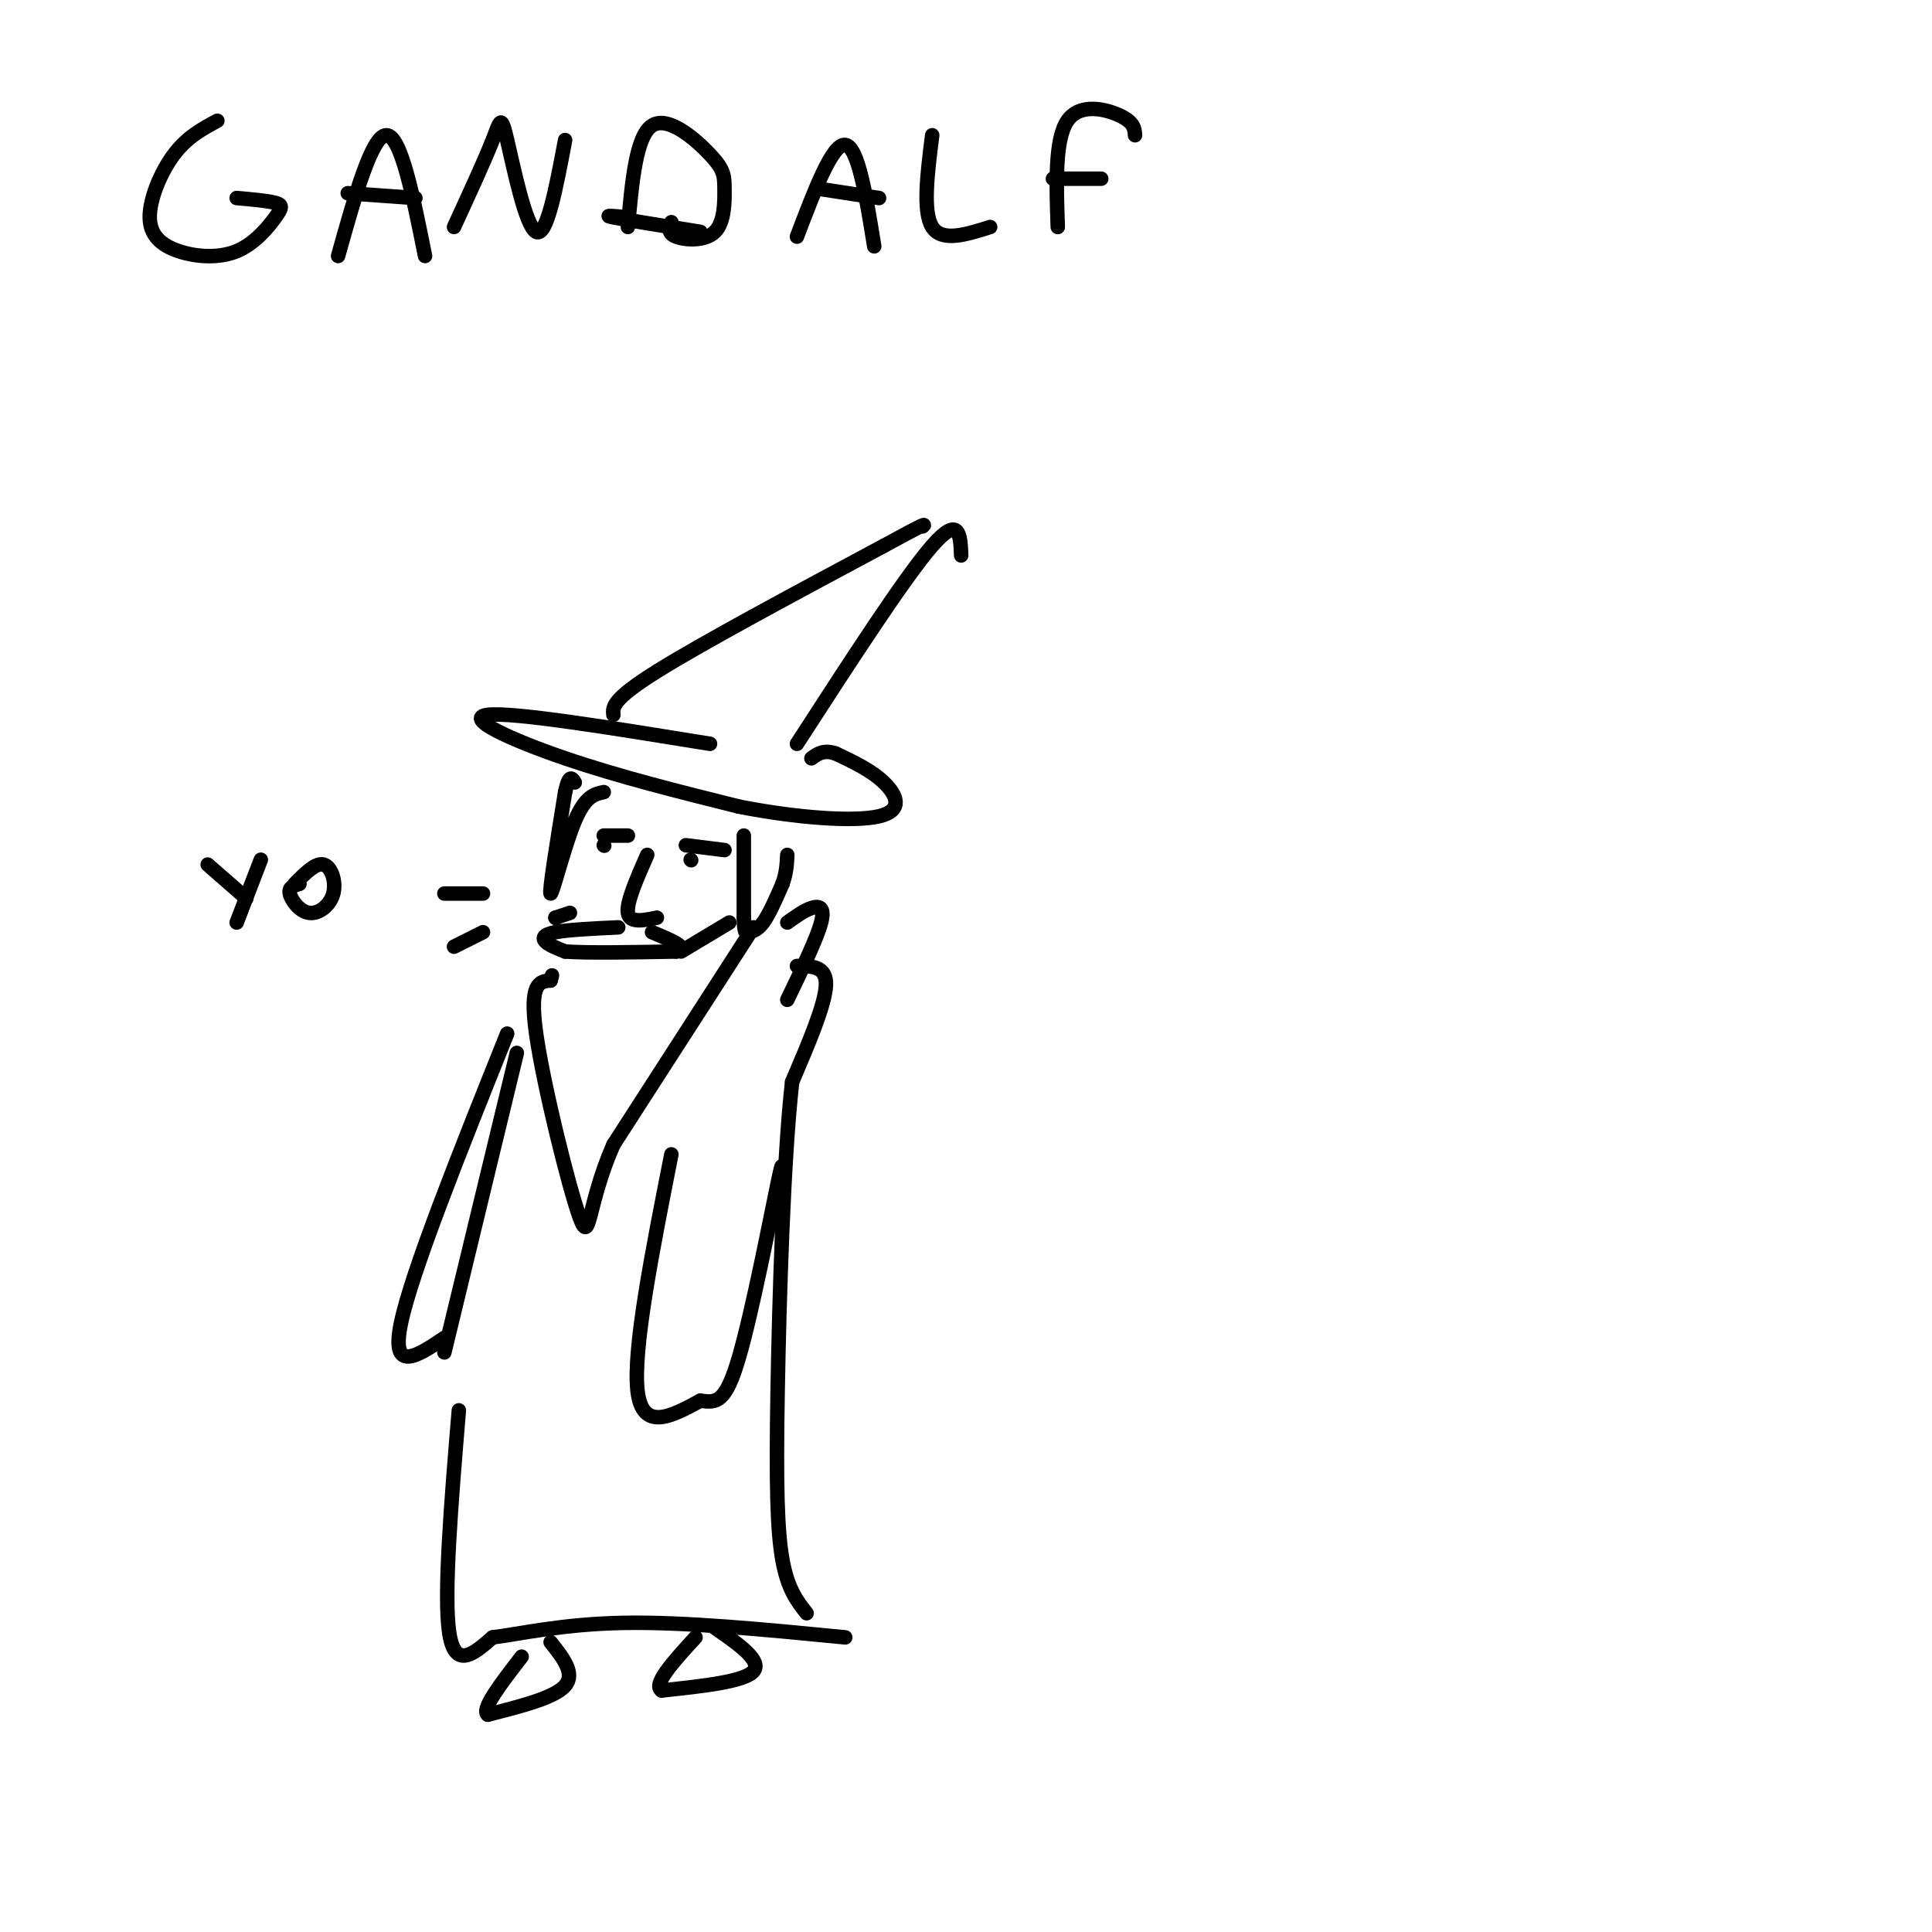 <svg viewBox='0 0 400 400' version='1.1' xmlns='http://www.w3.org/2000/svg' xmlns:xlink='http://www.w3.org/1999/xlink'><g fill='none' stroke='#000000' stroke-width='3' stroke-linecap='round' stroke-linejoin='round'><path d='M147,154c-20.400,-3.311 -40.800,-6.622 -46,-6c-5.200,0.622 4.800,5.178 16,9c11.200,3.822 23.600,6.911 36,10'/><path d='M153,167c11.952,2.345 23.833,3.208 29,2c5.167,-1.208 3.619,-4.488 1,-7c-2.619,-2.512 -6.310,-4.256 -10,-6'/><path d='M173,156c-2.500,-0.833 -3.750,0.083 -5,1'/><path d='M127,148c-0.167,-1.583 -0.333,-3.167 9,-9c9.333,-5.833 28.167,-15.917 47,-26'/><path d='M183,113c9.167,-5.000 8.583,-4.500 8,-4'/><path d='M199,115c-0.167,-4.250 -0.333,-8.500 -6,-2c-5.667,6.500 -16.833,23.750 -28,41'/><path d='M125,173c0.000,0.000 5.000,0.000 5,0'/><path d='M142,175c0.000,0.000 8.000,1.000 8,1'/><path d='M125,175c0.000,0.000 0.100,0.100 0.1,0.1'/><path d='M143,178c0.000,0.000 0.100,0.100 0.1,0.1'/><path d='M134,177c-2.167,4.917 -4.333,9.833 -4,12c0.333,2.167 3.167,1.583 6,1'/><path d='M154,173c0.000,0.000 0.000,17.000 0,17'/><path d='M154,190c0.095,3.333 0.333,3.167 1,3c0.667,-0.167 1.762,-0.333 3,-2c1.238,-1.667 2.619,-4.833 4,-8'/><path d='M162,183c0.833,-2.333 0.917,-4.167 1,-6'/><path d='M125,164c-1.911,0.400 -3.822,0.800 -6,6c-2.178,5.200 -4.622,15.200 -5,15c-0.378,-0.200 1.311,-10.600 3,-21'/><path d='M117,164c0.833,-3.833 1.417,-2.917 2,-2'/><path d='M115,190c0.000,0.000 0.100,0.100 0.1,0.1'/><path d='M115,190c0.000,0.000 3.000,-1.000 3,-1'/><path d='M128,192c-5.178,0.244 -10.356,0.489 -13,1c-2.644,0.511 -2.756,1.289 -2,2c0.756,0.711 2.378,1.356 4,2'/><path d='M117,197c4.500,0.333 13.750,0.167 23,0'/><path d='M140,197c3.000,-0.667 -1.000,-2.333 -5,-4'/><path d='M151,191c0.000,0.000 -10.000,6.000 -10,6'/><path d='M156,192c0.000,0.000 -29.000,45.000 -29,45'/><path d='M127,237c-5.500,12.488 -4.750,21.208 -7,15c-2.250,-6.208 -7.500,-27.345 -9,-38c-1.500,-10.655 0.750,-10.827 3,-11'/><path d='M114,203c0.500,-1.833 0.250,-0.917 0,0'/><path d='M163,191c1.733,-1.244 3.467,-2.489 5,-3c1.533,-0.511 2.867,-0.289 2,3c-0.867,3.289 -3.933,9.644 -7,16'/><path d='M165,200c3.083,0.000 6.167,0.000 6,4c-0.167,4.000 -3.583,12.000 -7,20'/><path d='M164,224c-1.762,15.619 -2.667,44.667 -3,64c-0.333,19.333 -0.095,28.952 1,35c1.095,6.048 3.048,8.524 5,11'/><path d='M139,239c-4.000,20.250 -8.000,40.500 -7,49c1.000,8.500 7.000,5.250 13,2'/><path d='M145,290c3.345,0.452 5.208,0.583 8,-9c2.792,-9.583 6.512,-28.881 8,-36c1.488,-7.119 0.744,-2.060 0,3'/><path d='M107,218c0.000,0.000 -15.000,62.000 -15,62'/><path d='M92,277c-5.583,3.750 -11.167,7.500 -9,-3c2.167,-10.500 12.083,-35.250 22,-60'/><path d='M95,292c-1.583,19.083 -3.167,38.167 -2,46c1.167,7.833 5.083,4.417 9,1'/><path d='M102,339c5.356,-0.644 14.244,-2.756 27,-3c12.756,-0.244 29.378,1.378 46,3'/><path d='M114,340c2.583,3.250 5.167,6.500 3,9c-2.167,2.500 -9.083,4.250 -16,6'/><path d='M101,355c-1.500,-1.000 2.750,-6.500 7,-12'/><path d='M148,337c4.917,3.417 9.833,6.833 8,9c-1.833,2.167 -10.417,3.083 -19,4'/><path d='M137,350c-2.000,-1.167 2.500,-6.083 7,-11'/><path d='M45,25c-3.137,1.685 -6.273,3.370 -9,7c-2.727,3.630 -5.044,9.204 -5,13c0.044,3.796 2.448,5.813 6,7c3.552,1.187 8.251,1.545 12,0c3.749,-1.545 6.548,-4.993 8,-7c1.452,-2.007 1.558,-2.573 0,-3c-1.558,-0.427 -4.779,-0.713 -8,-1'/><path d='M70,53c3.500,-12.500 7.000,-25.000 10,-25c3.000,0.000 5.500,12.500 8,25'/><path d='M72,40c0.000,0.000 14.000,1.000 14,1'/><path d='M94,47c3.185,-6.929 6.369,-13.857 8,-18c1.631,-4.143 1.708,-5.500 3,0c1.292,5.500 3.798,17.857 6,19c2.202,1.143 4.101,-8.929 6,-19'/><path d='M130,47c0.845,-9.412 1.690,-18.825 5,-21c3.310,-2.175 9.086,2.887 12,6c2.914,3.113 2.967,4.278 3,7c0.033,2.722 0.047,7.002 -2,9c-2.047,1.998 -6.156,1.714 -8,1c-1.844,-0.714 -1.422,-1.857 -1,-3'/><path d='M130,45c-2.750,-0.250 -5.500,-0.500 -3,0c2.500,0.500 10.250,1.750 18,3'/><path d='M165,49c3.667,-9.667 7.333,-19.333 10,-19c2.667,0.333 4.333,10.667 6,21'/><path d='M169,39c0.000,0.000 13.000,2.000 13,2'/><path d='M193,28c-1.000,7.917 -2.000,15.833 0,19c2.000,3.167 7.000,1.583 12,0'/><path d='M219,47c-0.311,-9.089 -0.622,-18.178 2,-22c2.622,-3.822 8.178,-2.378 11,-1c2.822,1.378 2.911,2.689 3,4'/><path d='M218,37c0.000,0.000 10.000,0.000 10,0'/><path d='M100,185c0.000,0.000 -8.000,0.000 -8,0'/><path d='M100,193c0.000,0.000 -6.000,3.000 -6,3'/><path d='M43,179c0.000,0.000 8.000,7.000 8,7'/><path d='M54,178c0.000,0.000 -5.000,13.000 -5,13'/><path d='M62,183c-1.140,0.325 -2.281,0.651 -2,2c0.281,1.349 1.982,3.722 4,4c2.018,0.278 4.351,-1.541 5,-4c0.649,-2.459 -0.386,-5.560 -2,-6c-1.614,-0.440 -3.807,1.780 -6,4'/></g>
</svg>